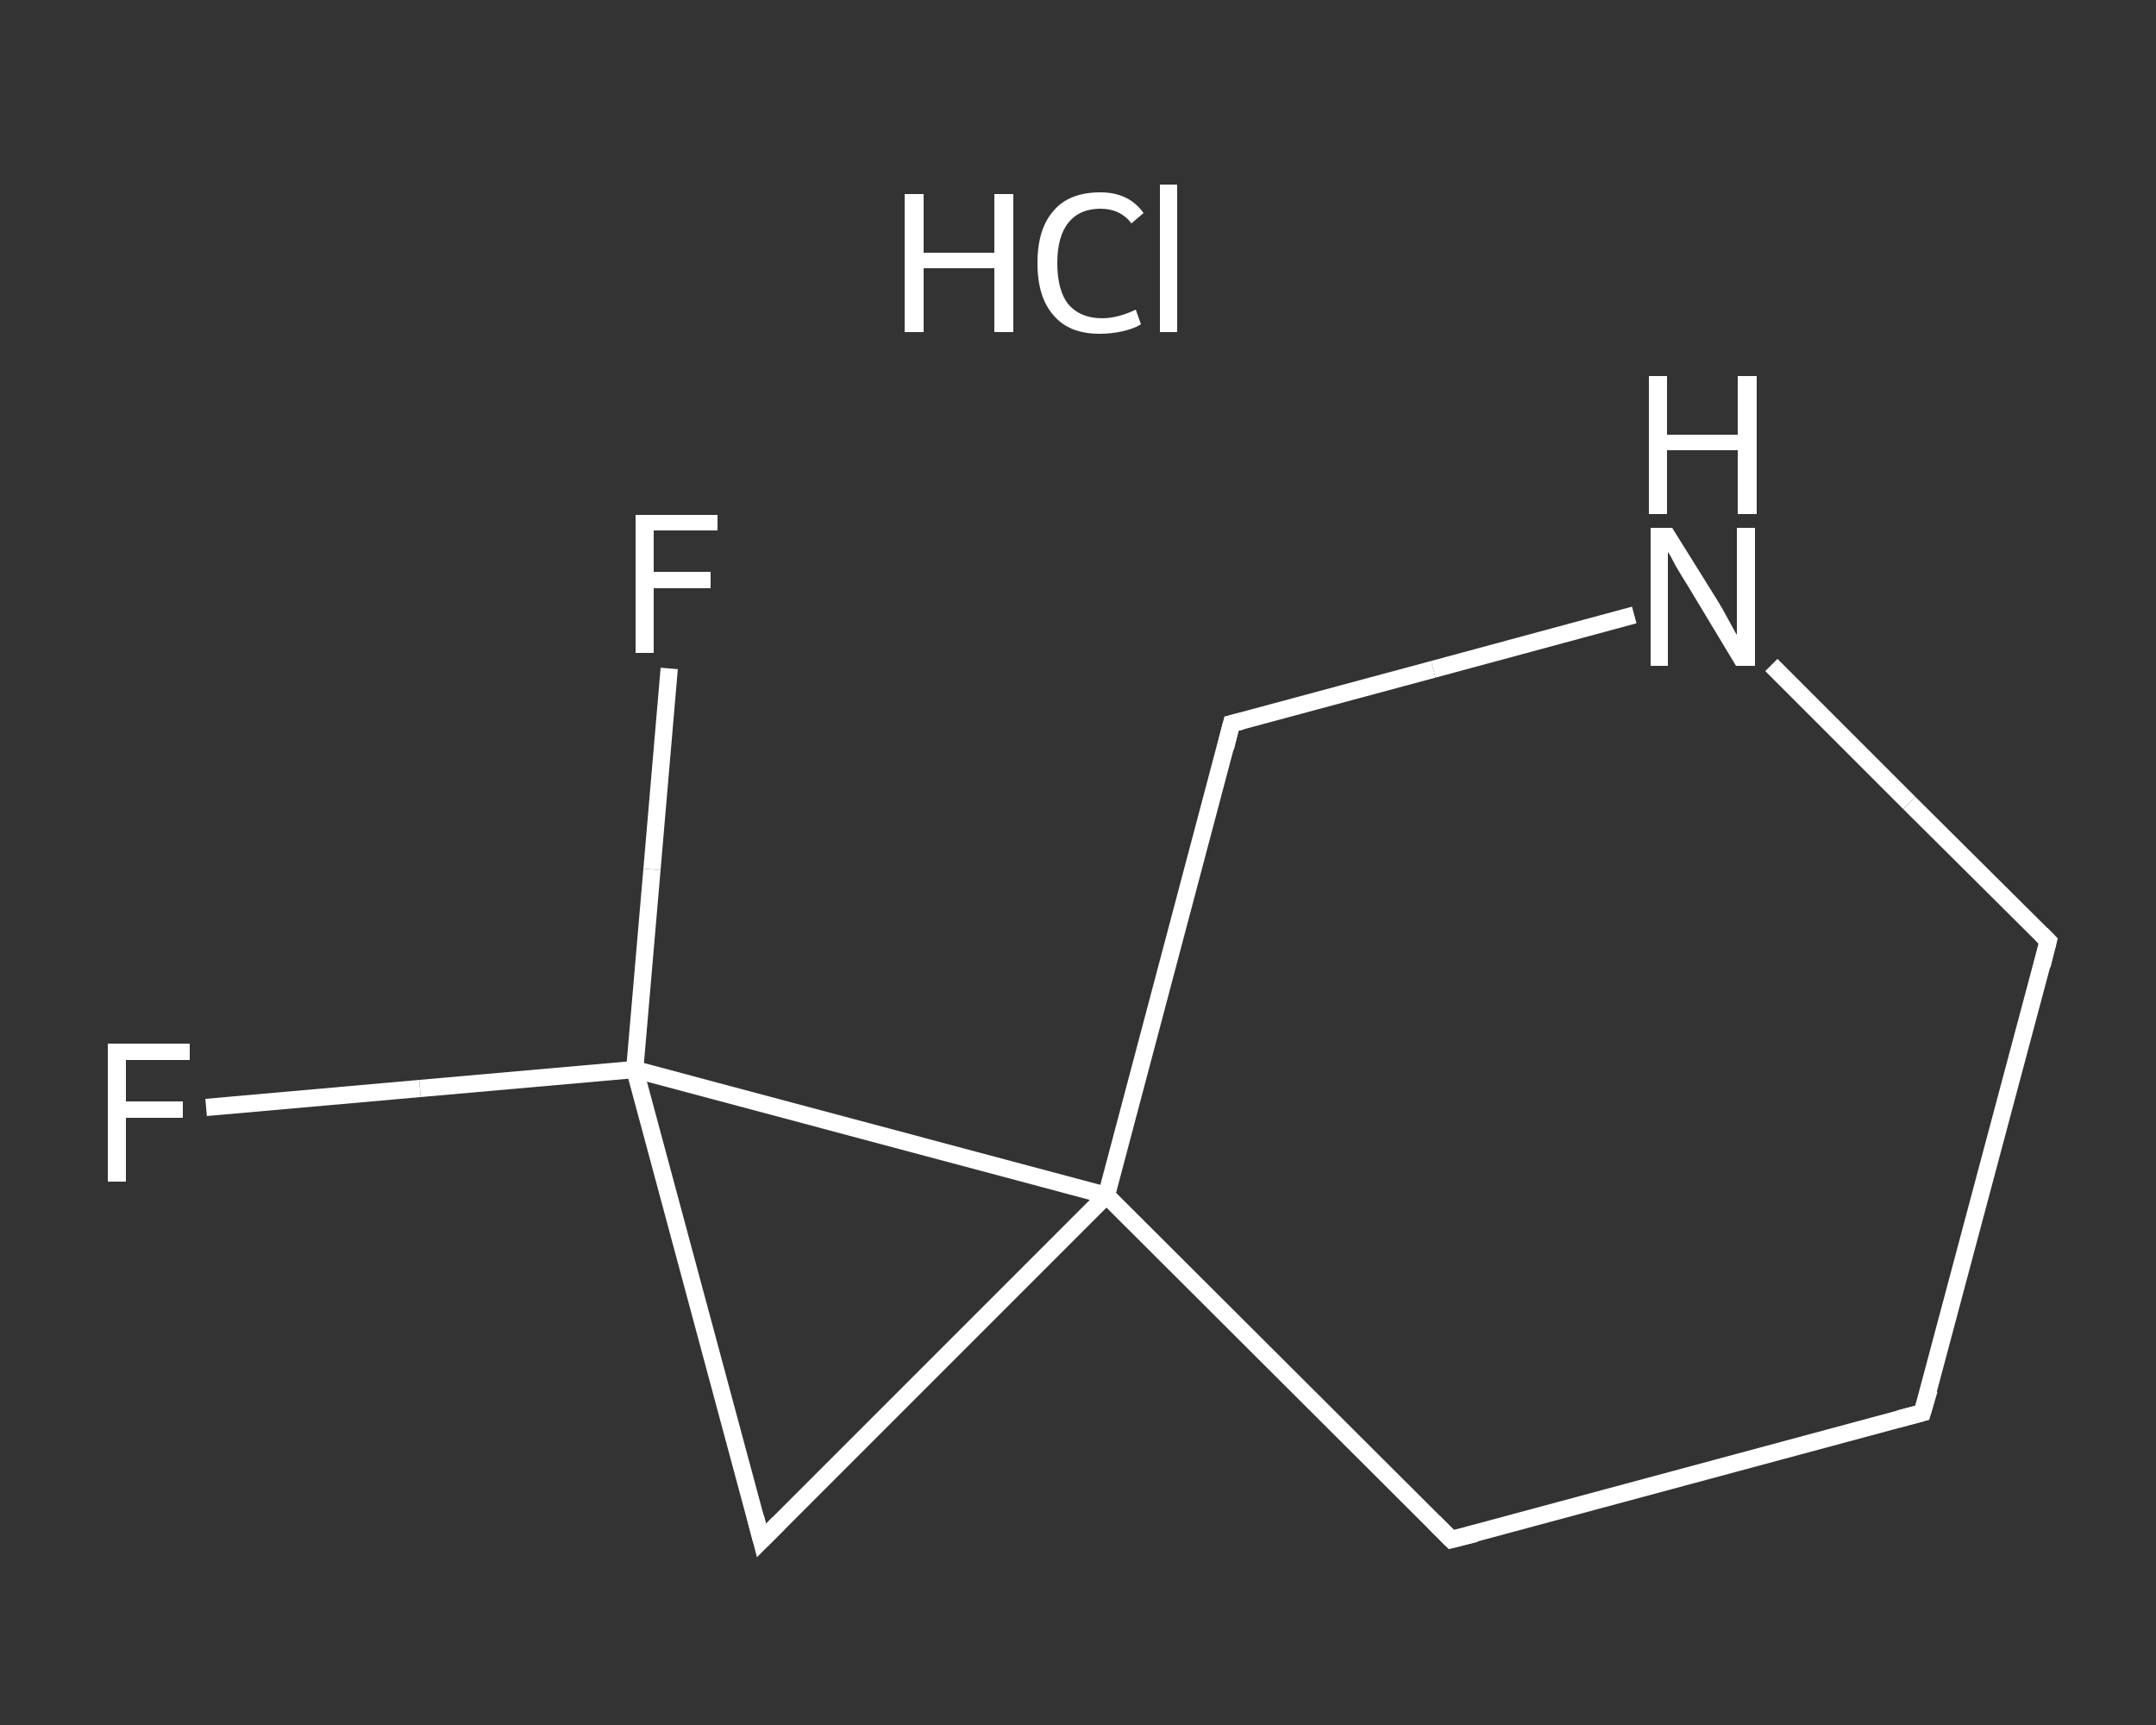 <?xml version='1.0' encoding='iso-8859-1'?>
<svg version='1.1' baseProfile='full'
              xmlns='http://www.w3.org/2000/svg'
                      xmlns:rdkit='http://www.rdkit.org/xml'
                      xmlns:xlink='http://www.w3.org/1999/xlink'
                  xml:space='preserve'
width='250px' height='200px' viewBox='0 0 250 200'>
<rect x="0" y="0" width="250" height="200" fill="#333333" stroke="none"/>
<!-- END OF HEADER -->
<rect style='opacity:1.0;fill:transparent;stroke:none' width='250.0' height='200.0' x='0.0' y='0.0'> </rect>
<path class='bond-0 atom-1 atom-2' d='M 23.9,128.4 L 48.7,126.2' style='fill:none;fill-rule:evenodd;stroke:#FFFFFF;stroke-width:2.0px;stroke-linecap:butt;stroke-linejoin:miter;stroke-opacity:1' />
<path class='bond-0 atom-1 atom-2' d='M 48.7,126.2 L 73.6,124.0' style='fill:none;fill-rule:evenodd;stroke:#FFFFFF;stroke-width:2.0px;stroke-linecap:butt;stroke-linejoin:miter;stroke-opacity:1' />
<path class='bond-1 atom-2 atom-3' d='M 73.6,124.0 L 75.6,100.8' style='fill:none;fill-rule:evenodd;stroke:#FFFFFF;stroke-width:2.0px;stroke-linecap:butt;stroke-linejoin:miter;stroke-opacity:1' />
<path class='bond-1 atom-2 atom-3' d='M 75.6,100.8 L 77.6,77.5' style='fill:none;fill-rule:evenodd;stroke:#FFFFFF;stroke-width:2.0px;stroke-linecap:butt;stroke-linejoin:miter;stroke-opacity:1' />
<path class='bond-2 atom-2 atom-4' d='M 73.6,124.0 L 88.3,178.6' style='fill:none;fill-rule:evenodd;stroke:#FFFFFF;stroke-width:2.0px;stroke-linecap:butt;stroke-linejoin:miter;stroke-opacity:1' />
<path class='bond-3 atom-4 atom-5' d='M 88.3,178.6 L 128.3,138.6' style='fill:none;fill-rule:evenodd;stroke:#FFFFFF;stroke-width:2.0px;stroke-linecap:butt;stroke-linejoin:miter;stroke-opacity:1' />
<path class='bond-4 atom-5 atom-6' d='M 128.3,138.6 L 168.3,178.5' style='fill:none;fill-rule:evenodd;stroke:#FFFFFF;stroke-width:2.0px;stroke-linecap:butt;stroke-linejoin:miter;stroke-opacity:1' />
<path class='bond-5 atom-6 atom-7' d='M 168.3,178.5 L 222.9,163.8' style='fill:none;fill-rule:evenodd;stroke:#FFFFFF;stroke-width:2.0px;stroke-linecap:butt;stroke-linejoin:miter;stroke-opacity:1' />
<path class='bond-6 atom-7 atom-8' d='M 222.9,163.8 L 237.5,109.1' style='fill:none;fill-rule:evenodd;stroke:#FFFFFF;stroke-width:2.0px;stroke-linecap:butt;stroke-linejoin:miter;stroke-opacity:1' />
<path class='bond-7 atom-8 atom-9' d='M 237.5,109.1 L 221.4,93.1' style='fill:none;fill-rule:evenodd;stroke:#FFFFFF;stroke-width:2.0px;stroke-linecap:butt;stroke-linejoin:miter;stroke-opacity:1' />
<path class='bond-7 atom-8 atom-9' d='M 221.4,93.1 L 205.4,77.1' style='fill:none;fill-rule:evenodd;stroke:#FFFFFF;stroke-width:2.0px;stroke-linecap:butt;stroke-linejoin:miter;stroke-opacity:1' />
<path class='bond-8 atom-9 atom-10' d='M 189.5,71.3 L 166.2,77.6' style='fill:none;fill-rule:evenodd;stroke:#FFFFFF;stroke-width:2.0px;stroke-linecap:butt;stroke-linejoin:miter;stroke-opacity:1' />
<path class='bond-8 atom-9 atom-10' d='M 166.2,77.6 L 142.8,83.9' style='fill:none;fill-rule:evenodd;stroke:#FFFFFF;stroke-width:2.0px;stroke-linecap:butt;stroke-linejoin:miter;stroke-opacity:1' />
<path class='bond-9 atom-5 atom-2' d='M 128.3,138.6 L 73.6,124.0' style='fill:none;fill-rule:evenodd;stroke:#FFFFFF;stroke-width:2.0px;stroke-linecap:butt;stroke-linejoin:miter;stroke-opacity:1' />
<path class='bond-10 atom-10 atom-5' d='M 142.8,83.9 L 128.3,138.6' style='fill:none;fill-rule:evenodd;stroke:#FFFFFF;stroke-width:2.0px;stroke-linecap:butt;stroke-linejoin:miter;stroke-opacity:1' />
<path d='M 87.6,175.9 L 88.3,178.6 L 90.3,176.6' style='fill:none;stroke:#FFFFFF;stroke-width:2.0px;stroke-linecap:butt;stroke-linejoin:miter;stroke-opacity:1;' />
<path d='M 166.3,176.5 L 168.3,178.5 L 171.1,177.8' style='fill:none;stroke:#FFFFFF;stroke-width:2.0px;stroke-linecap:butt;stroke-linejoin:miter;stroke-opacity:1;' />
<path d='M 220.2,164.5 L 222.9,163.8 L 223.7,161.1' style='fill:none;stroke:#FFFFFF;stroke-width:2.0px;stroke-linecap:butt;stroke-linejoin:miter;stroke-opacity:1;' />
<path d='M 236.8,111.9 L 237.5,109.1 L 236.7,108.3' style='fill:none;stroke:#FFFFFF;stroke-width:2.0px;stroke-linecap:butt;stroke-linejoin:miter;stroke-opacity:1;' />
<path d='M 144.0,83.6 L 142.8,83.9 L 142.1,86.7' style='fill:none;stroke:#FFFFFF;stroke-width:2.0px;stroke-linecap:butt;stroke-linejoin:miter;stroke-opacity:1;' />
<path class='atom-0' d='M 104.9 22.5
L 107.1 22.5
L 107.1 29.3
L 115.3 29.3
L 115.3 22.5
L 117.5 22.5
L 117.5 38.5
L 115.3 38.5
L 115.3 31.1
L 107.1 31.1
L 107.1 38.5
L 104.9 38.5
L 104.9 22.5
' fill='#FFFFFF'/>
<path class='atom-0' d='M 120.3 30.5
Q 120.3 26.5, 122.2 24.4
Q 124.0 22.3, 127.6 22.3
Q 130.9 22.3, 132.6 24.7
L 131.2 25.9
Q 129.9 24.2, 127.6 24.2
Q 125.2 24.2, 123.9 25.8
Q 122.6 27.4, 122.6 30.5
Q 122.6 33.7, 123.9 35.3
Q 125.3 36.9, 127.8 36.9
Q 129.6 36.9, 131.7 35.9
L 132.3 37.6
Q 131.5 38.1, 130.2 38.4
Q 128.9 38.7, 127.5 38.7
Q 124.0 38.7, 122.2 36.6
Q 120.3 34.5, 120.3 30.5
' fill='#FFFFFF'/>
<path class='atom-0' d='M 134.5 21.4
L 136.5 21.4
L 136.5 38.5
L 134.5 38.5
L 134.5 21.4
' fill='#FFFFFF'/>
<path class='atom-1' d='M 12.5 121.0
L 22.0 121.0
L 22.0 122.9
L 14.6 122.9
L 14.6 127.7
L 21.2 127.7
L 21.2 129.6
L 14.6 129.6
L 14.6 137.0
L 12.5 137.0
L 12.5 121.0
' fill='#FFFFFF'/>
<path class='atom-3' d='M 73.7 59.7
L 83.2 59.7
L 83.2 61.5
L 75.8 61.5
L 75.8 66.3
L 82.4 66.3
L 82.4 68.2
L 75.8 68.2
L 75.8 75.7
L 73.7 75.7
L 73.7 59.7
' fill='#FFFFFF'/>
<path class='atom-9' d='M 193.9 61.2
L 199.2 69.7
Q 199.7 70.5, 200.5 72.0
Q 201.3 73.5, 201.4 73.6
L 201.4 61.2
L 203.5 61.2
L 203.5 77.2
L 201.3 77.2
L 195.7 67.9
Q 195.0 66.8, 194.3 65.6
Q 193.7 64.4, 193.4 64.0
L 193.4 77.2
L 191.4 77.2
L 191.4 61.2
L 193.9 61.2
' fill='#FFFFFF'/>
<path class='atom-9' d='M 191.2 43.6
L 193.3 43.6
L 193.3 50.4
L 201.5 50.4
L 201.5 43.6
L 203.7 43.6
L 203.7 59.6
L 201.5 59.6
L 201.5 52.2
L 193.3 52.2
L 193.3 59.6
L 191.2 59.6
L 191.2 43.6
' fill='#FFFFFF'/>
</svg>
